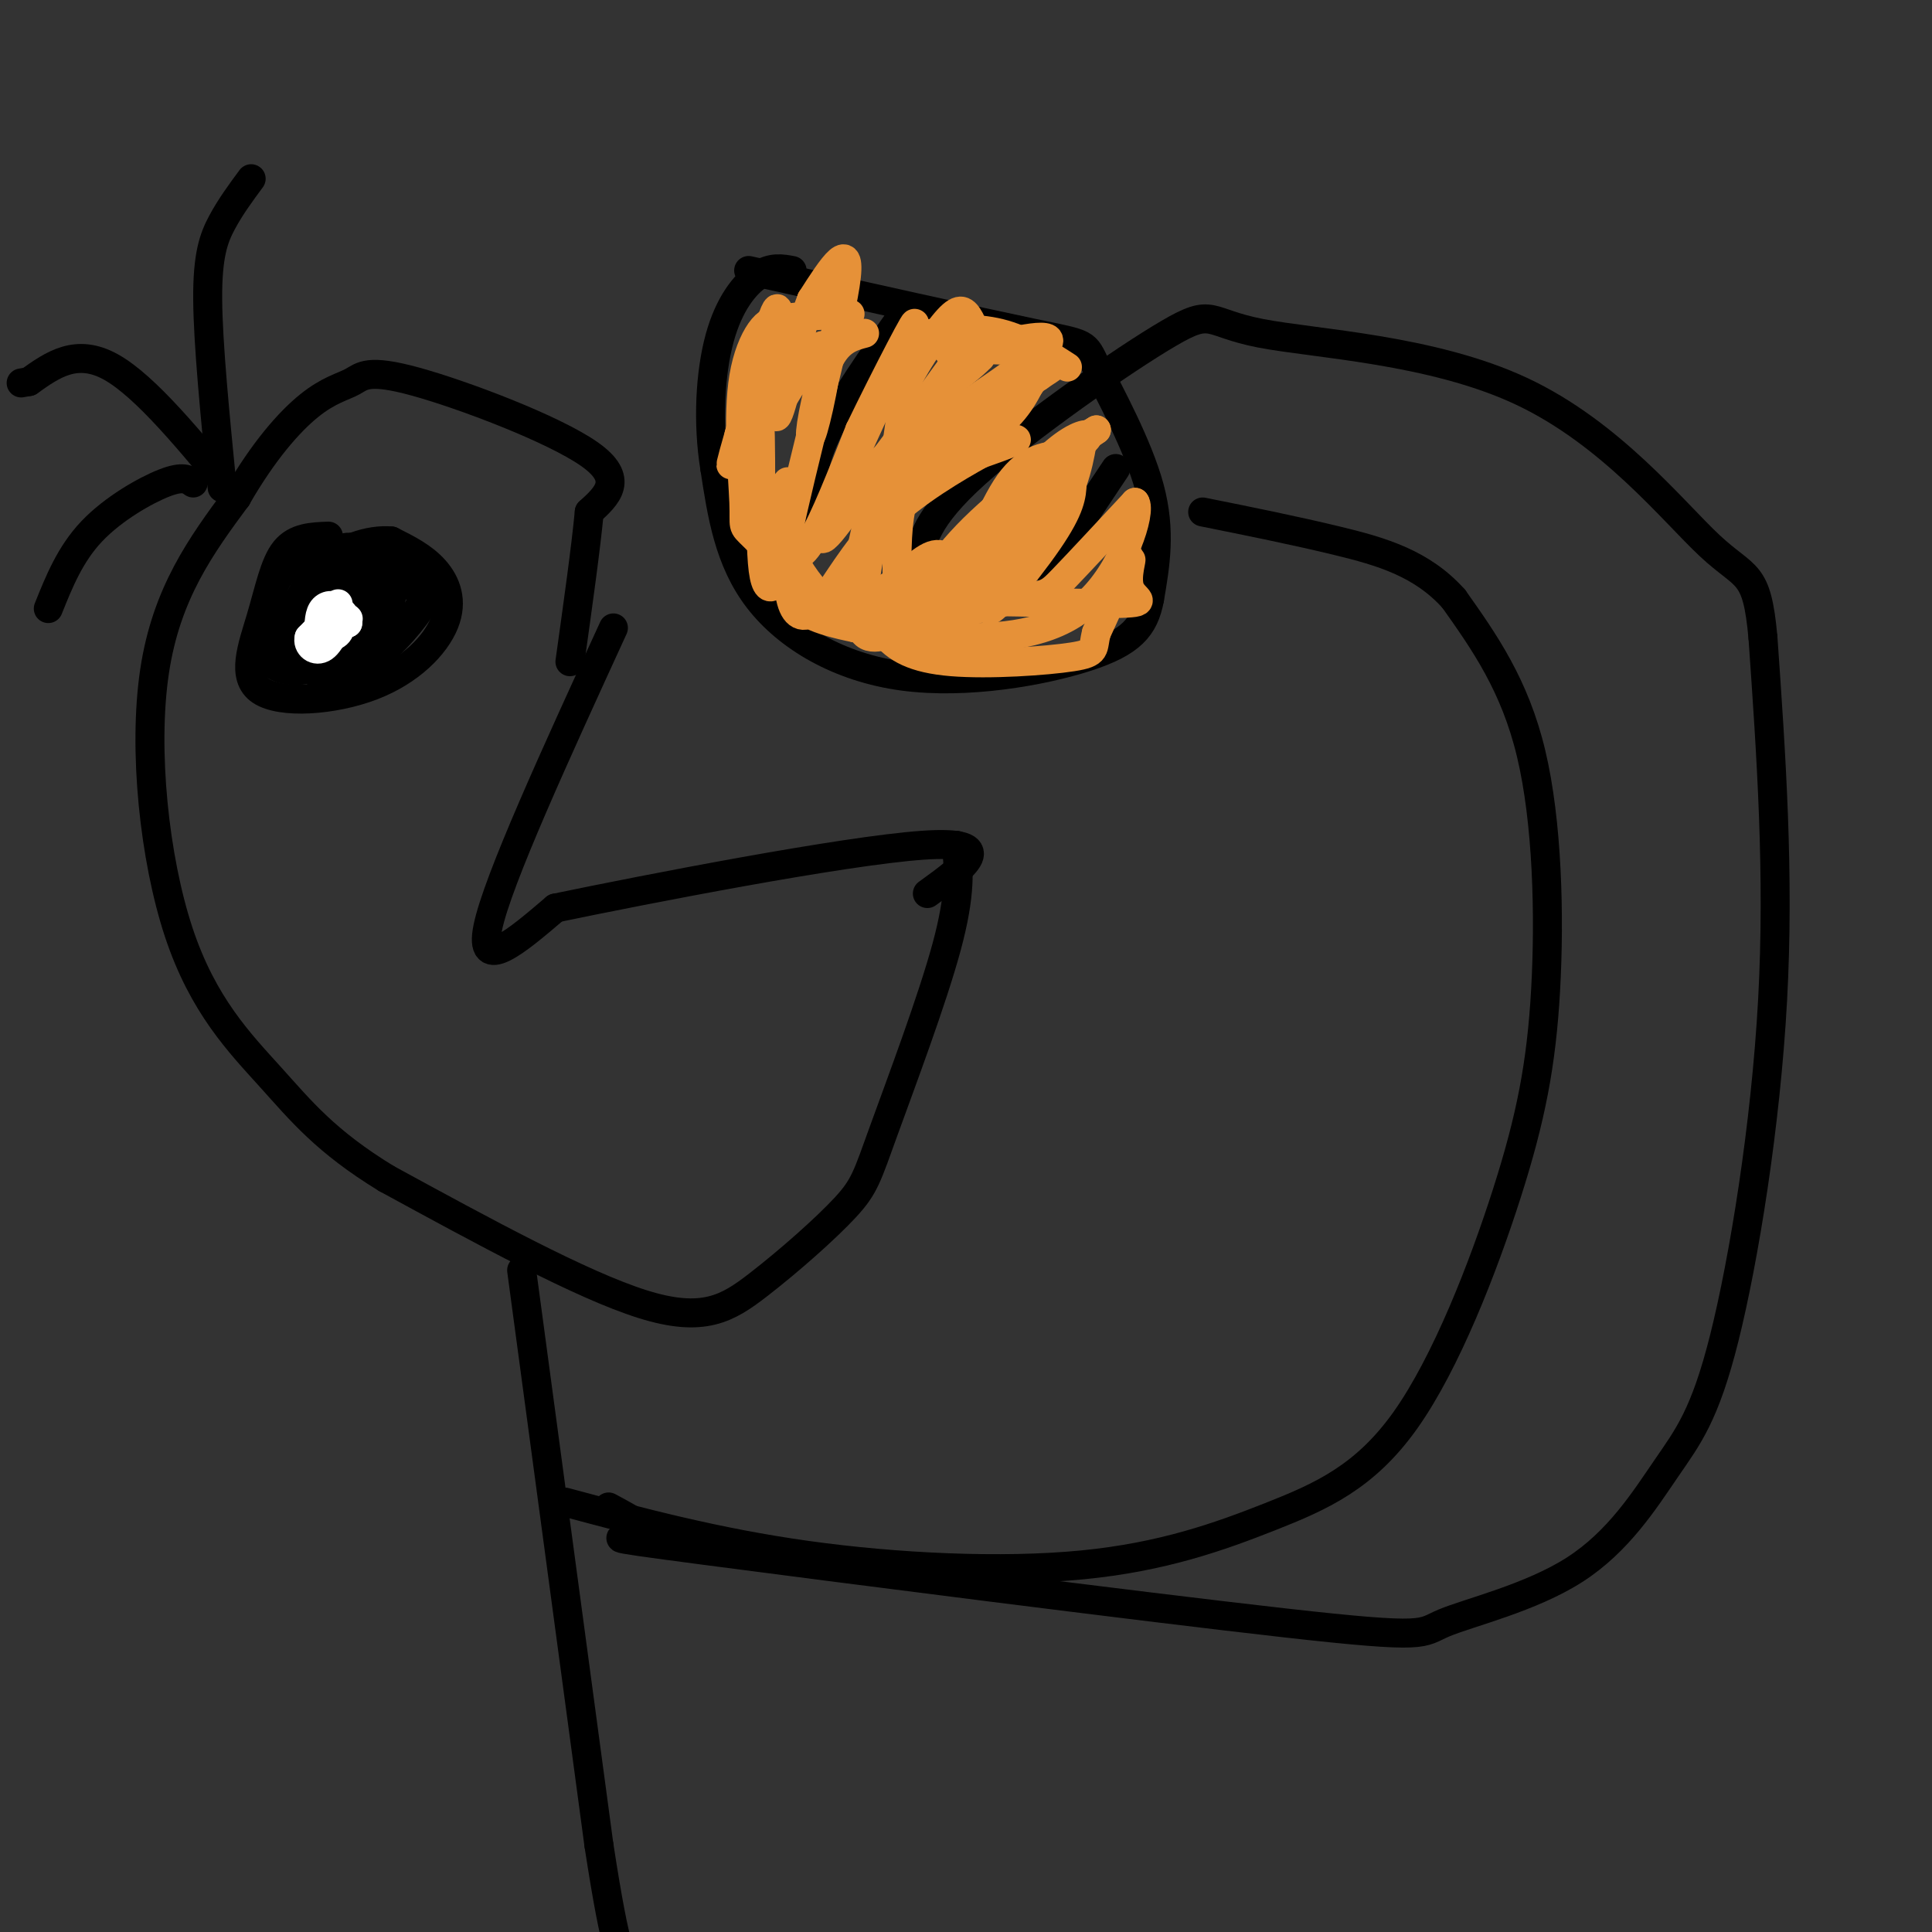 <svg viewBox='0 0 400 400' version='1.1' xmlns='http://www.w3.org/2000/svg' xmlns:xlink='http://www.w3.org/1999/xlink'><rect x="0" y="0" width="400" height="400" fill="#333333" stroke="none"/><g fill='none' stroke='rgb(0,0,0)' stroke-width='6' stroke-linecap='round' stroke-linejoin='round'><path d='M127,130c-12.000,26.167 -24.000,52.333 -26,62c-2.000,9.667 6.000,2.833 14,-4'/><path d='M115,188c19.022,-3.956 59.578,-11.844 76,-13c16.422,-1.156 8.711,4.422 1,10'/><path d='M198,175c0.502,4.947 1.003,9.895 -2,21c-3.003,11.105 -9.512,28.368 -13,38c-3.488,9.632 -3.956,11.633 -8,16c-4.044,4.367 -11.666,11.099 -18,16c-6.334,4.901 -11.381,7.972 -24,4c-12.619,-3.972 -32.809,-14.986 -53,-26'/><path d='M80,244c-12.617,-7.707 -17.660,-13.973 -24,-21c-6.340,-7.027 -13.976,-14.815 -19,-30c-5.024,-15.185 -7.435,-37.767 -5,-54c2.435,-16.233 9.718,-26.116 17,-36'/><path d='M49,103c5.538,-9.623 10.885,-15.681 15,-19c4.115,-3.319 7.000,-3.900 9,-5c2.000,-1.100 3.115,-2.719 13,0c9.885,2.719 28.538,9.777 36,15c7.462,5.223 3.731,8.612 0,12'/><path d='M122,106c-0.667,7.167 -2.333,19.083 -4,31'/><path d='M108,263c0.000,0.000 16.000,119.000 16,119'/><path d='M124,382c3.667,23.833 4.833,23.917 6,24'/><path d='M117,311c15.674,4.197 31.348,8.395 50,11c18.652,2.605 40.280,3.618 57,2c16.720,-1.618 28.530,-5.868 39,-10c10.470,-4.132 19.601,-8.146 28,-20c8.399,-11.854 16.066,-31.549 21,-47c4.934,-15.451 7.136,-26.660 8,-42c0.864,-15.340 0.390,-34.811 -3,-49c-3.390,-14.189 -9.695,-23.094 -16,-32'/><path d='M301,124c-6.578,-7.378 -15.022,-9.822 -24,-12c-8.978,-2.178 -18.489,-4.089 -28,-6'/><path d='M126,312c4.909,2.638 9.817,5.275 7,6c-2.817,0.725 -13.360,-0.464 13,3c26.360,3.464 89.623,11.579 120,15c30.377,3.421 27.869,2.147 33,0c5.131,-2.147 17.900,-5.166 27,-11c9.100,-5.834 14.532,-14.481 19,-21c4.468,-6.519 7.972,-10.909 12,-27c4.028,-16.091 8.579,-43.883 10,-70c1.421,-26.117 -0.290,-50.558 -2,-75'/><path d='M365,132c-1.272,-14.130 -3.453,-11.956 -11,-19c-7.547,-7.044 -20.459,-23.307 -39,-32c-18.541,-8.693 -42.712,-9.814 -54,-12c-11.288,-2.186 -9.693,-5.435 -19,0c-9.307,5.435 -29.516,19.553 -40,29c-10.484,9.447 -11.242,14.224 -12,19'/><path d='M68,111c-3.392,0.123 -6.784,0.246 -9,3c-2.216,2.754 -3.257,8.138 -5,14c-1.743,5.862 -4.188,12.201 0,15c4.188,2.799 15.009,2.060 23,-1c7.991,-3.060 13.151,-8.439 15,-13c1.849,-4.561 0.385,-8.303 -2,-11c-2.385,-2.697 -5.693,-4.348 -9,-6'/><path d='M81,112c-4.357,-0.428 -10.748,1.503 -15,6c-4.252,4.497 -6.365,11.561 -7,15c-0.635,3.439 0.207,3.254 3,3c2.793,-0.254 7.536,-0.576 11,-2c3.464,-1.424 5.650,-3.949 7,-7c1.350,-3.051 1.863,-6.629 0,-9c-1.863,-2.371 -6.104,-3.535 -9,0c-2.896,3.535 -4.448,11.767 -6,20'/><path d='M65,138c0.663,3.698 5.319,2.943 10,0c4.681,-2.943 9.385,-8.073 12,-12c2.615,-3.927 3.140,-6.652 0,-8c-3.140,-1.348 -9.945,-1.320 -15,0c-5.055,1.320 -8.361,3.932 -11,7c-2.639,3.068 -4.611,6.591 -2,6c2.611,-0.591 9.806,-5.295 17,-10'/><path d='M76,121c1.902,-2.569 -1.842,-3.993 -6,-5c-4.158,-1.007 -8.730,-1.599 -12,3c-3.270,4.599 -5.238,14.387 -2,18c3.238,3.613 11.683,1.051 16,-1c4.317,-2.051 4.508,-3.591 5,-7c0.492,-3.409 1.286,-8.687 0,-12c-1.286,-3.313 -4.653,-4.661 -7,-3c-2.347,1.661 -3.673,6.330 -5,11'/><path d='M65,125c-1.588,2.804 -3.058,4.313 -2,6c1.058,1.688 4.643,3.554 8,4c3.357,0.446 6.485,-0.527 9,-2c2.515,-1.473 4.416,-3.446 6,-6c1.584,-2.554 2.849,-5.687 0,-6c-2.849,-0.313 -9.814,2.196 -13,4c-3.186,1.804 -2.593,2.902 -2,4'/><path d='M155,56c23.792,5.310 47.583,10.619 59,13c11.417,2.381 10.458,1.833 13,7c2.542,5.167 8.583,16.048 11,25c2.417,8.952 1.208,15.976 0,23'/><path d='M238,124c-1.091,5.864 -3.818,9.026 -13,12c-9.182,2.974 -24.818,5.762 -38,4c-13.182,-1.762 -23.909,-8.075 -30,-16c-6.091,-7.925 -7.545,-17.463 -9,-27'/><path d='M148,97c-1.560,-9.524 -0.958,-19.833 1,-27c1.958,-7.167 5.274,-11.190 8,-13c2.726,-1.810 4.863,-1.405 7,-1'/><path d='M187,65c-6.417,9.083 -12.833,18.167 -16,25c-3.167,6.833 -3.083,11.417 -3,16'/><path d='M231,97c0.000,0.000 -14.000,21.000 -14,21'/></g>
<g fill='none' stroke='rgb(230,145,56)' stroke-width='6' stroke-linecap='round' stroke-linejoin='round'><path d='M179,69c-2.887,0.756 -5.774,1.512 -8,7c-2.226,5.488 -3.792,15.708 -3,14c0.792,-1.708 3.940,-15.345 3,-18c-0.940,-2.655 -5.970,5.673 -11,14'/><path d='M160,86c-1.133,-3.867 1.533,-20.533 1,-22c-0.533,-1.467 -4.267,12.267 -8,26'/><path d='M153,90c-1.773,6.092 -2.204,8.323 -1,4c1.204,-4.323 4.044,-15.200 5,-10c0.956,5.200 0.026,26.477 1,34c0.974,7.523 3.850,1.292 5,-3c1.150,-4.292 0.575,-6.646 0,-9'/><path d='M163,106c0.048,-3.405 0.167,-7.418 0,-6c-0.167,1.418 -0.622,8.266 0,12c0.622,3.734 2.321,4.352 5,0c2.679,-4.352 6.340,-13.676 10,-23'/><path d='M178,89c5.214,-10.798 13.250,-26.292 11,-21c-2.250,5.292 -14.786,31.369 -18,40c-3.214,8.631 2.893,-0.185 9,-9'/><path d='M180,99c6.238,-8.024 17.333,-23.583 17,-23c-0.333,0.583 -12.095,17.310 -14,21c-1.905,3.690 6.048,-5.655 14,-15'/><path d='M197,82c-4.155,3.417 -21.542,19.458 -20,20c1.542,0.542 22.012,-14.417 29,-20c6.988,-5.583 0.494,-1.792 -6,2'/><path d='M200,84c3.600,-2.667 15.600,-10.333 17,-13c1.400,-2.667 -7.800,-0.333 -17,2'/><path d='M200,73c-3.578,0.267 -4.022,-0.067 -3,0c1.022,0.067 3.511,0.533 6,1'/><path d='M203,74c-3.033,3.242 -13.617,10.848 -16,10c-2.383,-0.848 3.435,-10.152 7,-15c3.565,-4.848 4.876,-5.242 6,-4c1.124,1.242 2.062,4.121 3,7'/><path d='M203,72c3.222,1.000 9.778,0.000 12,1c2.222,1.000 0.111,4.000 -2,7'/><path d='M213,80c-1.655,3.298 -4.792,8.042 -10,10c-5.208,1.958 -12.488,1.131 -17,7c-4.512,5.869 -6.256,18.435 -8,31'/><path d='M178,128c0.107,5.536 4.375,3.875 7,3c2.625,-0.875 3.607,-0.964 8,-6c4.393,-5.036 12.196,-15.018 20,-25'/><path d='M213,100c5.667,-6.000 9.833,-8.500 14,-11'/><path d='M227,89c-2.533,1.667 -15.867,11.333 -24,19c-8.133,7.667 -11.067,13.333 -14,19'/><path d='M189,127c-2.804,3.555 -2.813,2.943 -3,-1c-0.187,-3.943 -0.550,-11.215 0,-17c0.550,-5.785 2.014,-10.081 7,-15c4.986,-4.919 13.493,-10.459 22,-16'/><path d='M215,78c4.000,-2.762 3.000,-1.667 2,-2c-1.000,-0.333 -2.000,-2.095 -4,-3c-2.000,-0.905 -5.000,-0.952 -8,-1'/><path d='M176,65c-5.446,0.238 -10.893,0.476 -14,1c-3.107,0.524 -3.875,1.333 -5,6c-1.125,4.667 -2.607,13.190 -2,20c0.607,6.810 3.304,11.905 6,17'/><path d='M161,109c3.022,7.044 7.578,16.156 16,19c8.422,2.844 20.711,-0.578 33,-4'/><path d='M210,124c6.689,-0.800 6.911,-0.800 10,-4c3.089,-3.200 9.044,-9.600 15,-16'/><path d='M235,104c1.417,1.833 -2.542,14.417 -10,21c-7.458,6.583 -18.417,7.167 -27,7c-8.583,-0.167 -14.792,-1.083 -21,-2'/><path d='M177,130c-7.178,-1.422 -14.622,-3.978 -6,-5c8.622,-1.022 33.311,-0.511 58,0'/><path d='M229,125c10.024,-0.143 6.083,-0.500 5,-3c-1.083,-2.500 0.690,-7.143 0,-6c-0.690,1.143 -3.845,8.071 -7,15'/><path d='M227,131c-0.907,3.335 0.324,4.172 -5,5c-5.324,0.828 -17.203,1.646 -25,1c-7.797,-0.646 -11.514,-2.756 -14,-6c-2.486,-3.244 -3.743,-7.622 -5,-12'/><path d='M178,119c-0.298,-4.360 1.456,-9.262 2,-13c0.544,-3.738 -0.123,-6.314 6,-9c6.123,-2.686 19.035,-5.482 23,-6c3.965,-0.518 -1.018,1.241 -6,3'/><path d='M203,94c-4.762,2.649 -13.668,7.772 -20,14c-6.332,6.228 -10.089,13.561 -13,17c-2.911,3.439 -4.974,2.982 -6,0c-1.026,-2.982 -1.013,-8.491 -1,-14'/><path d='M163,111c2.822,-13.867 10.378,-41.533 12,-52c1.622,-10.467 -2.689,-3.733 -7,3'/><path d='M168,62c-2.644,6.644 -5.756,21.756 -7,24c-1.244,2.244 -0.622,-8.378 0,-19'/><path d='M161,67c-1.599,-1.959 -5.597,2.644 -7,11c-1.403,8.356 -0.211,20.467 0,26c0.211,5.533 -0.559,4.490 2,7c2.559,2.510 8.445,8.574 12,11c3.555,2.426 4.777,1.213 6,0'/><path d='M174,122c2.440,0.464 5.542,1.625 9,0c3.458,-1.625 7.274,-6.036 10,-7c2.726,-0.964 4.363,1.518 6,4'/><path d='M199,119c2.622,-3.333 6.178,-13.667 10,-19c3.822,-5.333 7.911,-5.667 12,-6'/><path d='M221,94c3.143,-1.952 5.000,-3.833 4,-4c-1.000,-0.167 -4.857,1.381 -10,7c-5.143,5.619 -11.571,15.310 -18,25'/><path d='M197,122c-4.133,6.644 -5.467,10.756 -1,6c4.467,-4.756 14.733,-18.378 25,-32'/><path d='M221,96c-0.405,2.238 -13.917,23.833 -16,29c-2.083,5.167 7.262,-6.095 12,-13c4.738,-6.905 4.869,-9.452 5,-12'/><path d='M222,100c1.167,-3.333 1.583,-5.667 2,-8'/><path d='M221,76c-4.444,-2.867 -8.889,-5.733 -14,-7c-5.111,-1.267 -10.889,-0.933 -14,0c-3.111,0.933 -3.556,2.467 -4,4'/><path d='M189,73c-1.333,4.667 -2.667,14.333 -4,24'/></g>
<g fill='none' stroke='rgb(255,255,255)' stroke-width='6' stroke-linecap='round' stroke-linejoin='round'><path d='M72,128c0.000,0.000 0.100,0.100 0.1,0.1'/><path d='M71,127c0.000,0.000 1.000,2.000 1,2'/><path d='M72,129c-0.022,-0.356 -0.578,-2.244 -2,-2c-1.422,0.244 -3.711,2.622 -6,5'/><path d='M64,132c-0.475,1.619 1.337,3.166 3,2c1.663,-1.166 3.179,-5.045 3,-7c-0.179,-1.955 -2.051,-1.987 -3,-1c-0.949,0.987 -0.974,2.994 -1,5'/><path d='M66,131c0.733,1.044 3.067,1.156 4,0c0.933,-1.156 0.467,-3.578 0,-6'/></g>
<g fill='none' stroke='rgb(0,0,0)' stroke-width='6' stroke-linecap='round' stroke-linejoin='round'><path d='M46,101c-1.467,-14.889 -2.933,-29.778 -3,-39c-0.067,-9.222 1.267,-12.778 3,-16c1.733,-3.222 3.867,-6.111 6,-9'/><path d='M49,103c-9.417,-11.500 -18.833,-23.000 -26,-27c-7.167,-4.000 -12.083,-0.500 -17,3'/><path d='M6,79c-2.833,0.500 -1.417,0.250 0,0'/><path d='M40,100c-1.067,-0.756 -2.133,-1.511 -6,0c-3.867,1.511 -10.533,5.289 -15,10c-4.467,4.711 -6.733,10.356 -9,16'/></g>
</svg>